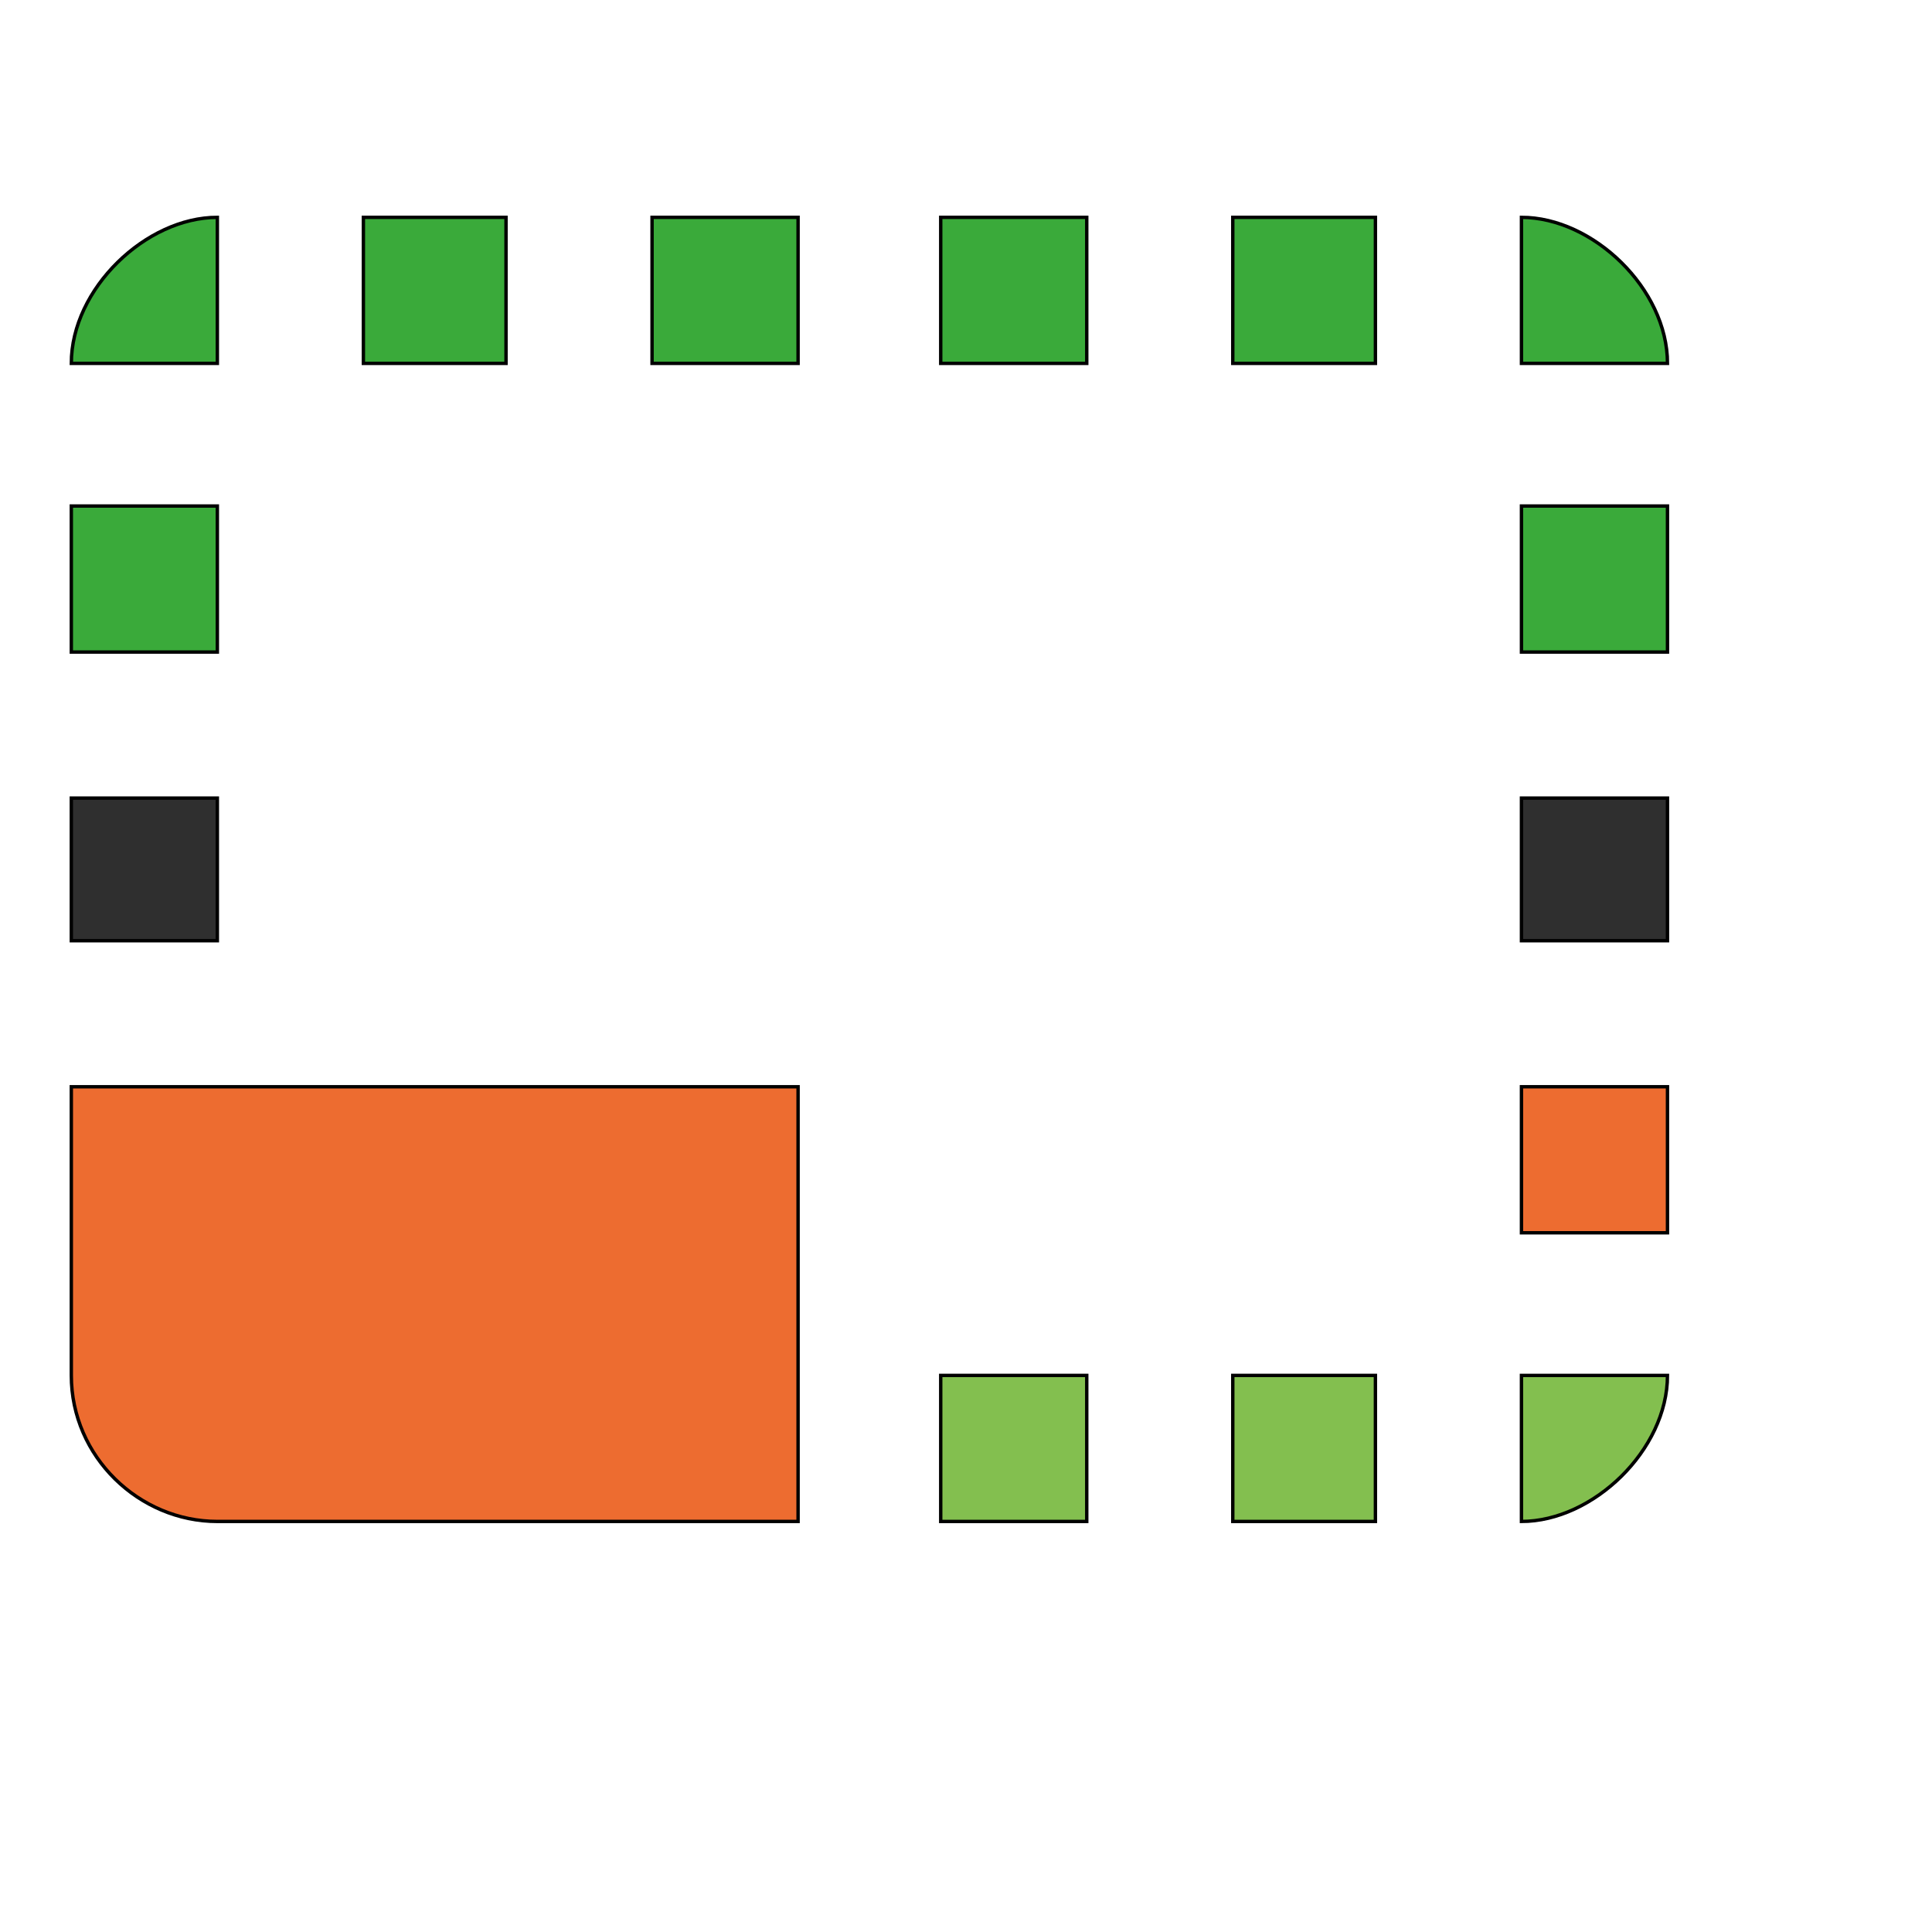<svg id="th_wav_photo-size-select-small" width="100%" height="100%" xmlns="http://www.w3.org/2000/svg" version="1.1" xmlns:xlink="http://www.w3.org/1999/xlink" xmlns:svgjs="http://svgjs.com/svgjs" preserveAspectRatio="xMidYMin slice" data-uid="wav_photo-size-select-small" data-keyword="wav_photo-size-select-small" viewBox="0 0 512 512" transform="matrix(0.9,0,0,0.9,0,0)" data-colors="[&quot;#ffe655&quot;,&quot;#3b933f&quot;,&quot;#bdcf46&quot;,&quot;#ffdf99&quot;,&quot;#00cc00&quot;,&quot;#83bf4f&quot;,&quot;#ffdf99&quot;,&quot;#ffdf99&quot;,&quot;#2b3b47&quot;,&quot;#2b3b47&quot;,&quot;#ed6c30&quot;,&quot;#ffdf99&quot;,&quot;#ffdf99&quot;,&quot;#bdcf46&quot;,&quot;#00cc00&quot;,&quot;#2f2f2f&quot;]"><path id="th_wav_photo-size-select-small_6" d="M64 448L235 448L235 320L21 320L21 405C21 429 41 448 64 448Z " fill-rule="evenodd" fill="#ed6c30" stroke-width="1" stroke="#000000"></path><path id="th_wav_photo-size-select-small_11" d="M64 64C43 64 21 85 21 107L64 107Z " fill-rule="evenodd" fill="#3aaa3a" stroke-width="1" stroke="#000000"></path><path id="th_wav_photo-size-select-small_13" d="M235 64L192 64L192 107L235 107Z " fill-rule="evenodd" fill="#3aaa3a" stroke-width="1" stroke="#000000"></path><path id="th_wav_photo-size-select-small_14" d="M149 64L107 64L107 107L149 107Z " fill-rule="evenodd" fill="#3aaa3a" stroke-width="1" stroke="#000000"></path><path id="th_wav_photo-size-select-small_0" d="M491 320L448 320L448 363L491 363Z " fill-rule="evenodd" fill="#ed6c30" stroke-width="1" stroke="#000000"></path><path id="th_wav_photo-size-select-small_1" d="M491 235L448 235L448 277L491 277Z " fill-rule="evenodd" fill="#2f2f2f" stroke-width="1" stroke="#000000"></path><path id="th_wav_photo-size-select-small_2" d="M491 405L448 405L448 448C469 448 491 427 491 405Z " fill-rule="evenodd" fill="#83bf4f" stroke-width="1" stroke="#000000"></path><path id="th_wav_photo-size-select-small_3" d="M320 64L277 64L277 107L320 107Z " fill-rule="evenodd" fill="#3aaa3a" stroke-width="1" stroke="#000000"></path><path id="th_wav_photo-size-select-small_4" d="M491 149L448 149L448 192L491 192Z " fill-rule="evenodd" fill="#3aaa3a" stroke-width="1" stroke="#000000"></path><path id="th_wav_photo-size-select-small_5" d="M448 64L448 107L491 107C491 85 469 64 448 64Z " fill-rule="evenodd" fill="#3aaa3a" stroke-width="1" stroke="#000000"></path><path id="th_wav_photo-size-select-small_7" d="M64 149L21 149L21 192L64 192Z " fill-rule="evenodd" fill="#3aaa3a" stroke-width="1" stroke="#000000"></path><path id="th_wav_photo-size-select-small_8" d="M320 405L277 405L277 448L320 448Z " fill-rule="evenodd" fill="#83bf4f" stroke-width="1" stroke="#000000"></path><path id="th_wav_photo-size-select-small_9" d="M405 64L363 64L363 107L405 107Z " fill-rule="evenodd" fill="#3aaa3a" stroke-width="1" stroke="#000000"></path><path id="th_wav_photo-size-select-small_10" d="M405 405L363 405L363 448L405 448Z " fill-rule="evenodd" fill="#83bf4f" stroke-width="1" stroke="#000000"></path><path id="th_wav_photo-size-select-small_12" d="M64 235L21 235L21 277L64 277Z " fill-rule="evenodd" fill="#2f2f2f" stroke-width="1" stroke="#000000"></path><defs id="SvgjsDefs18556" fill="#2f2f2f"></defs></svg>